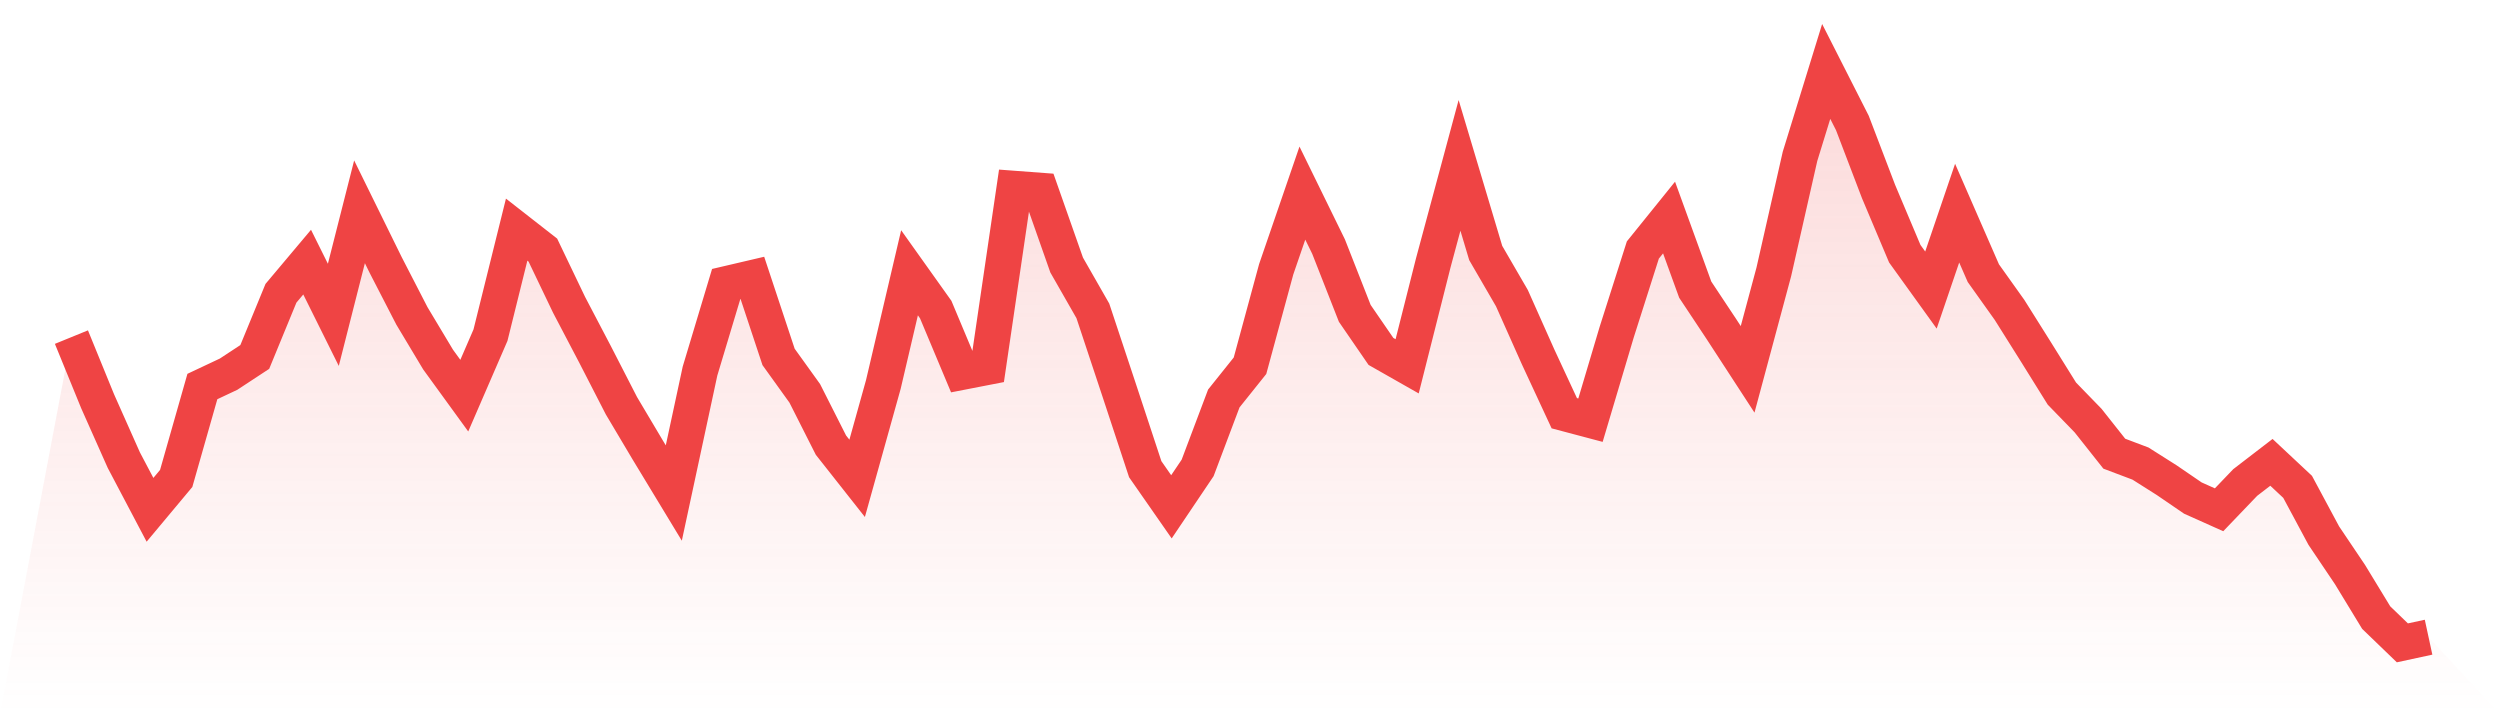 <svg viewBox="0 0 140 40" xmlns="http://www.w3.org/2000/svg">
<defs>
<linearGradient id="gradient" x1="0" x2="0" y1="0" y2="1">
<stop offset="0%" stop-color="#ef4444" stop-opacity="0.2"/>
<stop offset="100%" stop-color="#ef4444" stop-opacity="0"/>
</linearGradient>
</defs>
<path d="M4,18.878 L4,18.878 L5.467,22.471 L6.933,25.766 L8.4,28.549 L9.867,26.793 L11.333,21.645 L12.8,20.954 L14.267,19.99 L15.733,16.424 L17.2,14.679 L18.667,17.631 L20.133,11.861 L21.6,14.844 L23.067,17.69 L24.533,20.136 L26,22.156 L27.467,18.769 L28.933,12.859 L30.4,14.005 L31.867,17.068 L33.333,19.865 L34.8,22.721 L36.267,25.19 L37.733,27.609 L39.2,20.782 L40.667,15.903 L42.133,15.56 L43.6,19.987 L45.067,22.028 L46.533,24.927 L48,26.787 L49.467,21.53 L50.933,15.276 L52.4,17.336 L53.867,20.835 L55.333,20.55 L56.8,10.564 L58.267,10.674 L59.733,14.843 L61.2,17.409 L62.667,21.829 L64.133,26.275 L65.6,28.382 L67.067,26.203 L68.533,22.315 L70,20.481 L71.467,15.079 L72.933,10.814 L74.4,13.81 L75.867,17.548 L77.333,19.68 L78.8,20.514 L80.267,14.705 L81.733,9.261 L83.2,14.168 L84.667,16.697 L86.133,19.984 L87.6,23.141 L89.067,23.53 L90.533,18.605 L92,14 L93.467,12.182 L94.933,16.22 L96.4,18.43 L97.867,20.684 L99.333,15.227 L100.8,8.758 L102.267,4 L103.733,6.887 L105.2,10.729 L106.667,14.207 L108.133,16.243 L109.6,11.936 L111.067,15.297 L112.533,17.354 L114,19.688 L115.467,22.043 L116.933,23.553 L118.4,25.406 L119.867,25.96 L121.333,26.888 L122.8,27.891 L124.267,28.548 L125.733,27.019 L127.2,25.891 L128.667,27.264 L130.133,29.996 L131.6,32.175 L133.067,34.586 L134.533,36 L136,35.683 L140,40 L0,40 z" fill="url(#gradient)"/>
<path d="M4,18.878 L4,18.878 L5.467,22.471 L6.933,25.766 L8.4,28.549 L9.867,26.793 L11.333,21.645 L12.8,20.954 L14.267,19.99 L15.733,16.424 L17.2,14.679 L18.667,17.631 L20.133,11.861 L21.6,14.844 L23.067,17.69 L24.533,20.136 L26,22.156 L27.467,18.769 L28.933,12.859 L30.4,14.005 L31.867,17.068 L33.333,19.865 L34.8,22.721 L36.267,25.19 L37.733,27.609 L39.2,20.782 L40.667,15.903 L42.133,15.56 L43.6,19.987 L45.067,22.028 L46.533,24.927 L48,26.787 L49.467,21.53 L50.933,15.276 L52.4,17.336 L53.867,20.835 L55.333,20.55 L56.8,10.564 L58.267,10.674 L59.733,14.843 L61.2,17.409 L62.667,21.829 L64.133,26.275 L65.6,28.382 L67.067,26.203 L68.533,22.315 L70,20.481 L71.467,15.079 L72.933,10.814 L74.4,13.81 L75.867,17.548 L77.333,19.68 L78.8,20.514 L80.267,14.705 L81.733,9.261 L83.2,14.168 L84.667,16.697 L86.133,19.984 L87.6,23.141 L89.067,23.53 L90.533,18.605 L92,14 L93.467,12.182 L94.933,16.22 L96.4,18.43 L97.867,20.684 L99.333,15.227 L100.8,8.758 L102.267,4 L103.733,6.887 L105.2,10.729 L106.667,14.207 L108.133,16.243 L109.6,11.936 L111.067,15.297 L112.533,17.354 L114,19.688 L115.467,22.043 L116.933,23.553 L118.4,25.406 L119.867,25.96 L121.333,26.888 L122.8,27.891 L124.267,28.548 L125.733,27.019 L127.2,25.891 L128.667,27.264 L130.133,29.996 L131.6,32.175 L133.067,34.586 L134.533,36 L136,35.683" fill="none" stroke="#ef4444" stroke-width="2"/>
</svg>